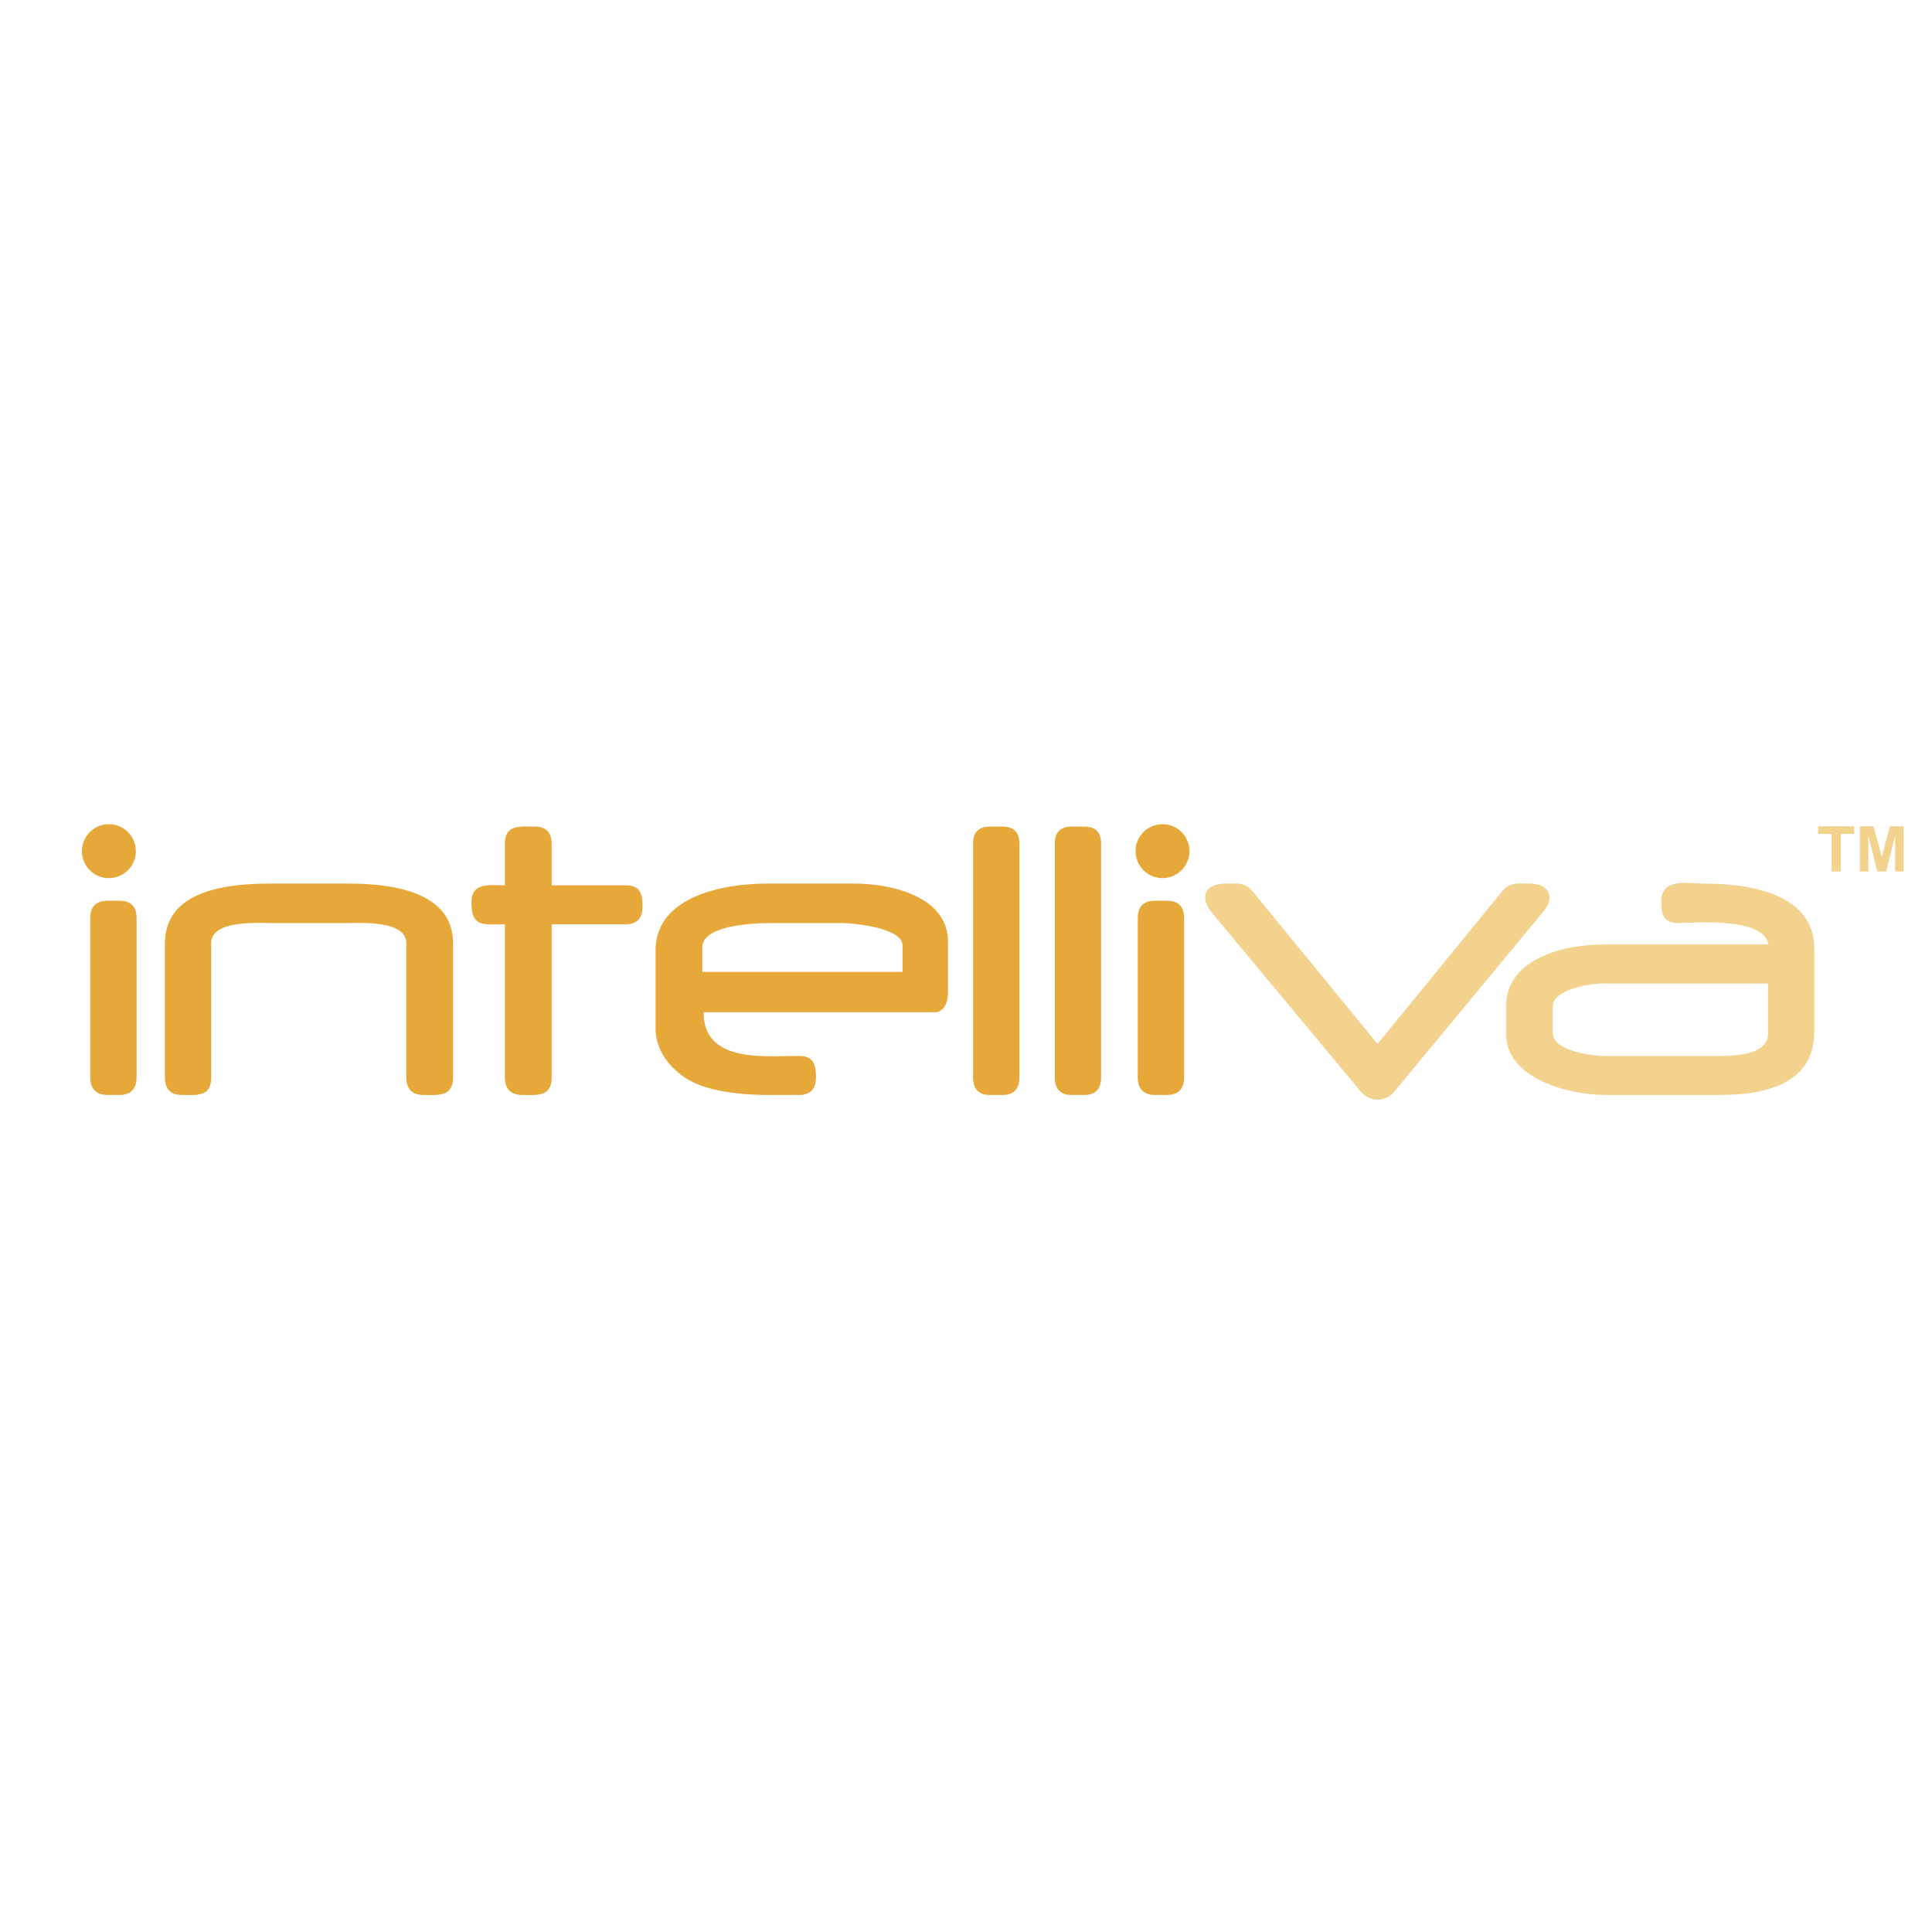 <svg xmlns="http://www.w3.org/2000/svg" width="2500" height="2500" viewBox="0 0 192.756 192.756"><g fill-rule="evenodd" clip-rule="evenodd"><path fill="#fff" d="M0 0h192.756v192.756H0V0z"/><path d="M13.553 84.92a2.69 2.69 0 1 0-5.38.003 2.69 2.69 0 0 0 5.38-.003zM118.672 84.92a2.688 2.688 0 1 0-5.377 0 2.688 2.688 0 0 0 5.377 0zM11.915 109.246h-1.154c-1.156 0-1.754-.598-1.754-1.754V91.579c0-1.156.599-1.711 1.754-1.711h1.154c1.113 0 1.711.555 1.711 1.711v15.914c0 1.155-.598 1.753-1.711 1.753zM42.248 109.246c-1.112 0-1.711-.598-1.711-1.754v-13.39c0-2.268-4.407-2.011-5.861-2.011h-7.572c-1.497 0-6.032-.3-6.032 2.011v13.39c0 1.969-1.455 1.754-2.908 1.754-1.156 0-1.712-.598-1.712-1.754V94.146c0-5.475 6.545-5.99 10.61-5.99h7.614c3.979 0 10.524.6 10.524 5.947v13.39c0 1.968-1.497 1.753-2.952 1.753zM50.374 88.327v-4.149c0-1.925 1.498-1.711 2.952-1.711 1.112 0 1.712.556 1.712 1.711v4.149h7.358c1.497 0 1.71.855 1.71 2.139 0 1.154-.556 1.752-1.71 1.752h-7.358v15.274c0 1.969-1.454 1.754-2.91 1.754-1.155 0-1.754-.598-1.754-1.754V92.218c-2.138 0-3.337.344-3.337-2.181 0-2.052 1.839-1.71 3.337-1.71zM90.049 96.969H70.071v-2.438c0-2.312 5.434-2.439 6.974-2.439h6.759c1.283 0 6.246.427 6.246 2.269v2.608h-.001zm4.535 2.095v-5.089c0-4.579-5.732-5.82-9.369-5.82H76.53c-4.192 0-11.122 1.198-11.122 6.674v7.743c0 1.967 1.069 3.551 2.609 4.705 2.096 1.67 6.117 1.969 8.727 1.969h2.951c1.156 0 1.712-.598 1.712-1.754 0-1.24-.213-2.141-1.712-2.141-3.421 0-9.496.729-9.496-4.361h23.058c.986 0 1.327-1.113 1.327-1.926zM99.992 109.246h-1.197c-1.156 0-1.711-.598-1.711-1.754V84.178c0-1.155.555-1.711 1.711-1.711h1.197c1.156 0 1.711.556 1.711 1.711v23.314c0 1.156-.555 1.754-1.711 1.754zM108.145 109.246h-1.197c-1.154 0-1.711-.598-1.711-1.754V84.178c0-1.155.557-1.711 1.711-1.711h1.197c1.154 0 1.711.556 1.711 1.711v23.314c-.001 1.156-.557 1.754-1.711 1.754zM116.426 109.246h-1.156c-1.154 0-1.754-.598-1.754-1.754V91.579c0-1.156.6-1.711 1.754-1.711h1.156c1.111 0 1.711.555 1.711 1.711v15.914c0 1.155-.6 1.753-1.711 1.753z" fill="#e7a83a"/><path d="M135.73 108.861l-14.887-17.882c-.301-.386-.598-.898-.598-1.411 0-1.669 2.266-1.413 3.25-1.413.428 0 1.111.299 1.369.642l12.576 15.357 12.535-15.357c.643-.812 1.754-.642 2.652-.642s1.969.343 1.969 1.413c0 .513-.301 1.025-.643 1.411l-14.76 17.839c-.428.557-1.07.898-1.754.898s-1.281-.341-1.709-.855zM176.395 103.129c0 2.139-3.334 2.223-4.832 2.223h-11.508c-1.328 0-5.135-.555-5.135-2.266v-2.652c0-1.713 3.68-2.311 4.963-2.311h16.512v5.006zm4.621-.213v-8.258c0-5.646-6.758-6.503-11.037-6.503-1.582 0-4.236-.599-4.236 1.754 0 1.283.174 2.182 1.713 2.182 1.625 0 8.512-.642 8.982 2.14H160.01c-3.85 0-9.752 1.325-9.752 6.203v2.695c0 4.535 6.33 6.117 9.924 6.117h11.338c4.32 0 9.496-.939 9.496-6.33zM182.742 86.947V83.2h-1.338v-.764h3.586v.764h-1.336v3.747h-.912zM185.564 86.947v-4.511h1.364l.818 3.077.809-3.077h1.367v4.511h-.846v-3.551l-.896 3.551h-.877l-.893-3.551v3.551h-.846z" fill="#f3d28d"/></g></svg>